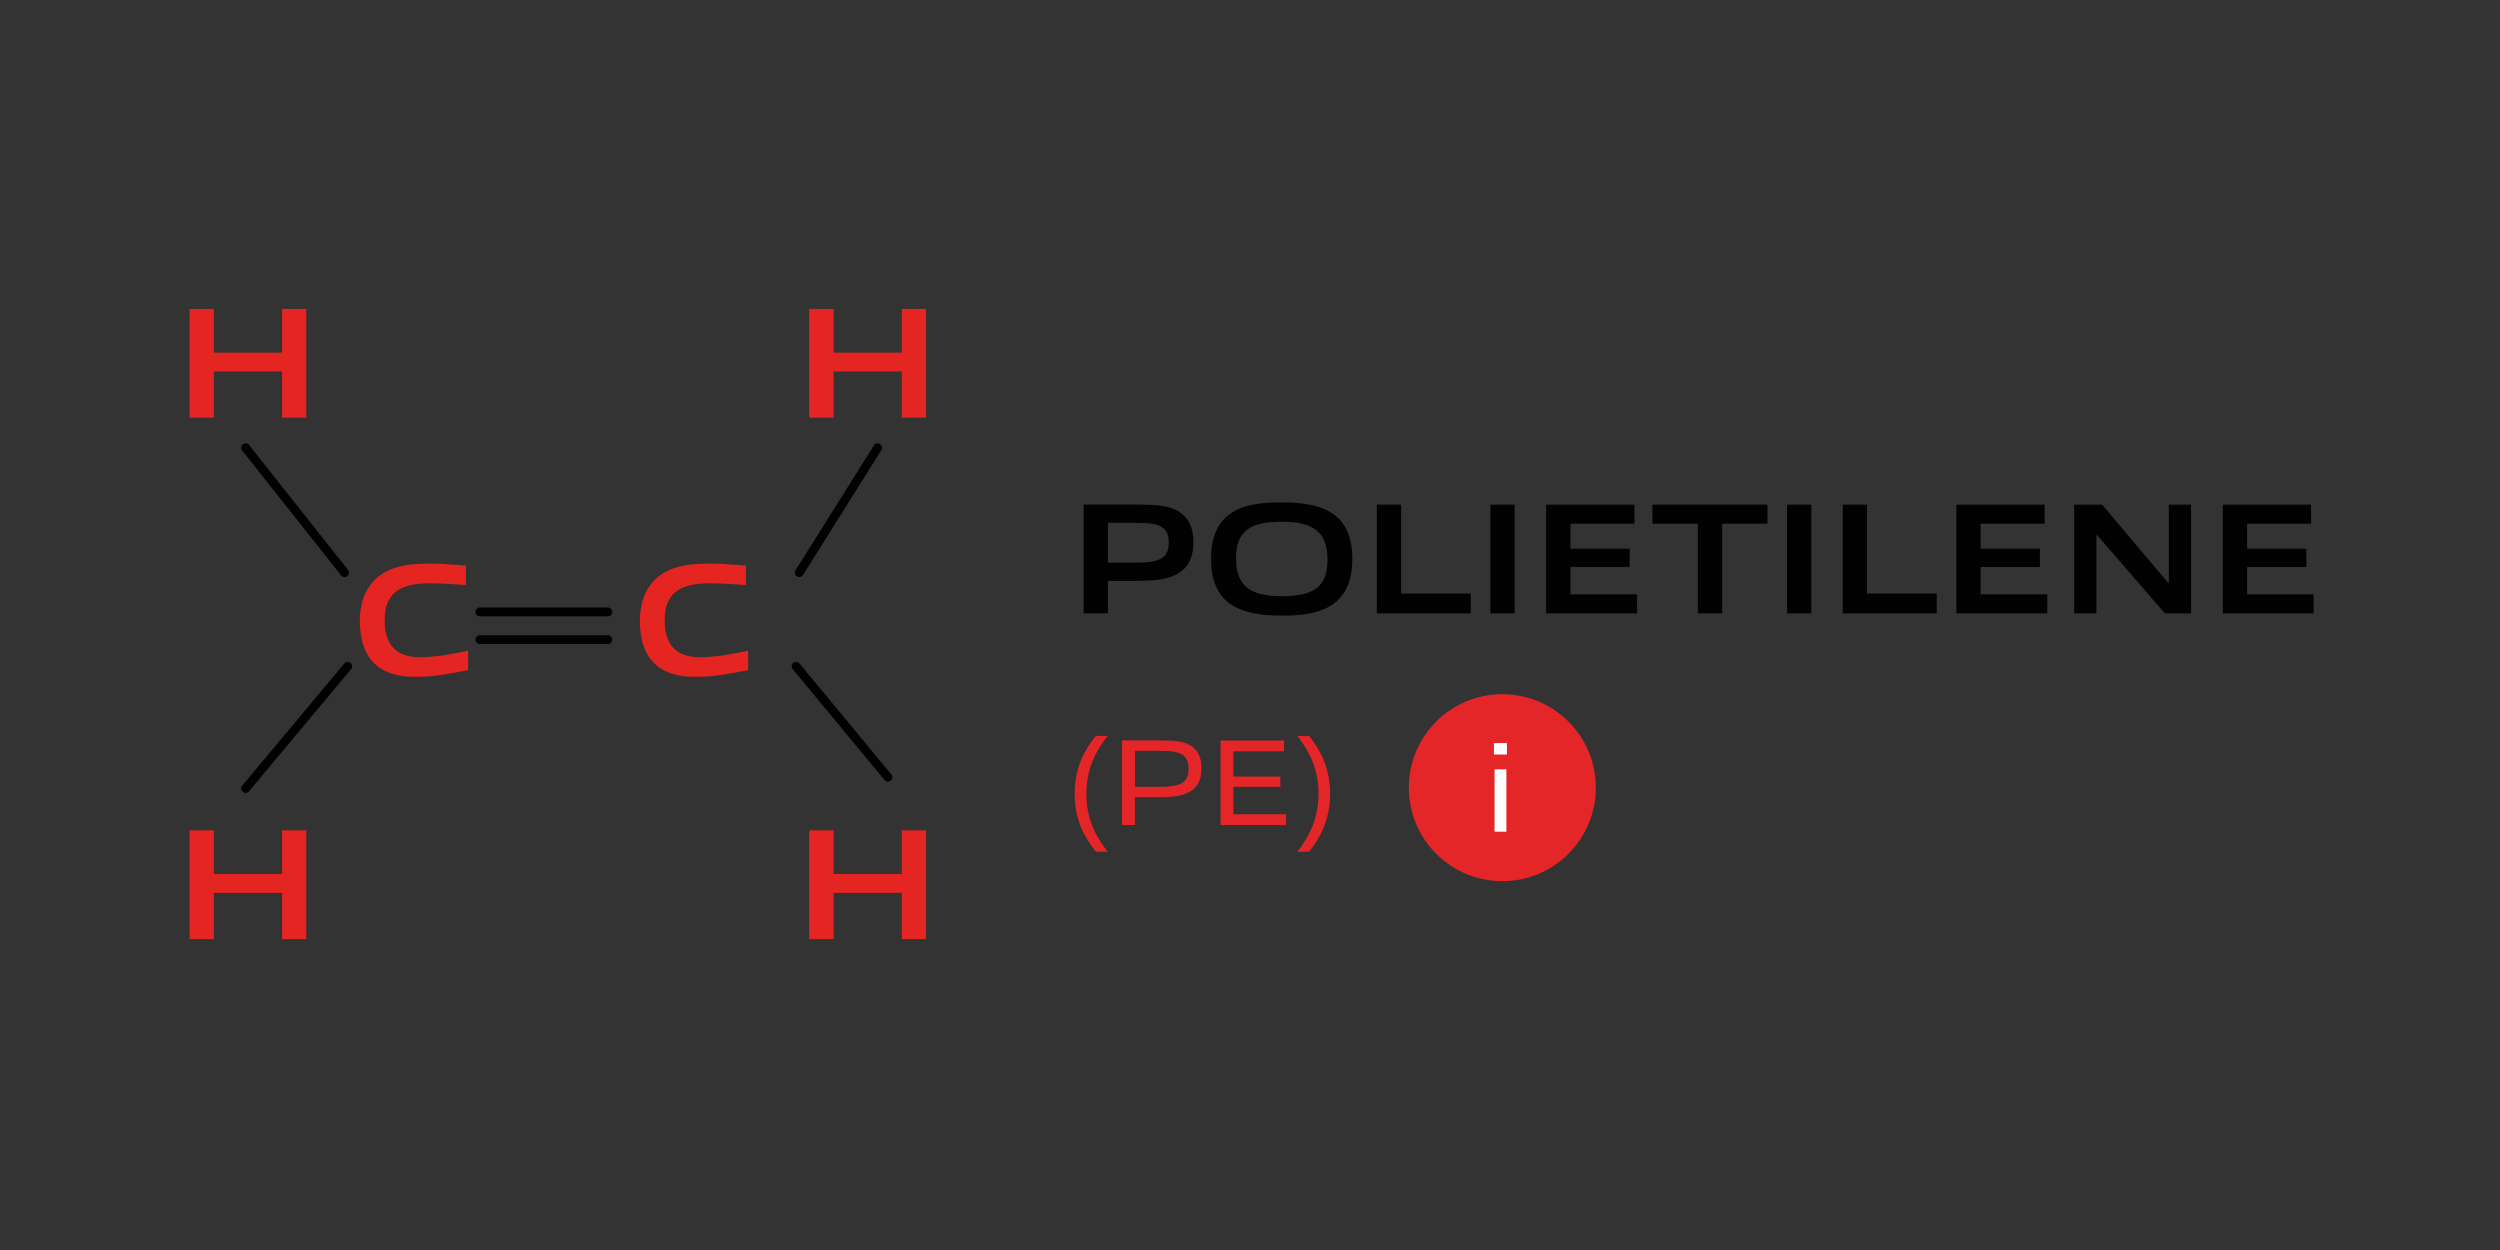 <svg xmlns="http://www.w3.org/2000/svg" id="Livello_1" viewBox="0 0 283.46 141.73"><rect x="0" y="0" width="283.46" height="141.73" fill="#333333" stroke="none"/><defs><style>.cls-1{stroke:#010101;stroke-linecap:round;stroke-linejoin:round;}.cls-1,.cls-2{fill:none;}.cls-2,.cls-3,.cls-4,.cls-5,.cls-6{stroke-width:0px;}.cls-3{fill:#fff;}.cls-4{fill:#e52628;}.cls-5{fill:#e52521;}.cls-6{fill:#010101;}</style></defs><path class="cls-5" d="m31.98,47.36v-5.24h-7.74v5.24h-2.75v-12.33h2.75v4.95h7.74v-4.95h2.75v12.33h-2.75Z"></path><path class="cls-5" d="m31.98,106.48v-5.24h-7.74v5.24h-2.75v-12.33h2.75v4.95h7.74v-4.95h2.75v12.33h-2.75Z"></path><path class="cls-5" d="m102.25,47.36v-5.24h-7.74v5.24h-2.75v-12.33h2.75v4.95h7.74v-4.95h2.75v12.33h-2.75Z"></path><path class="cls-5" d="m102.25,106.48v-5.24h-7.74v5.24h-2.75v-12.33h2.75v4.95h7.74v-4.95h2.75v12.33h-2.75Z"></path><path class="cls-5" d="m47.16,76.75c-1.53,0-3.19-.25-4.43-1.28-1.48-1.22-1.93-3.11-1.93-5.15,0-1.82.58-3.98,2.5-5.24,1.5-.97,3.35-1.17,5.22-1.17,1.37,0,2.77.09,4.3.22v2.21c-1.31-.11-2.93-.2-4.2-.2-3.51,0-5.01,1.33-5.01,4.18s1.39,4.2,3.98,4.2c1.69,0,3.58-.34,5.49-.74v2.2c-1.91.38-3.91.77-5.94.77Z"></path><path class="cls-5" d="m78.91,76.75c-1.53,0-3.19-.25-4.43-1.28-1.48-1.22-1.93-3.11-1.93-5.15,0-1.82.58-3.98,2.5-5.24,1.5-.97,3.35-1.17,5.22-1.17,1.37,0,2.77.09,4.3.22v2.21c-1.31-.11-2.93-.2-4.2-.2-3.51,0-5.01,1.33-5.01,4.18s1.39,4.2,3.98,4.2c1.69,0,3.58-.34,5.49-.74v2.2c-1.91.38-3.91.77-5.94.77Z"></path><line class="cls-1" x1="54.41" y1="69.38" x2="68.92" y2="69.38"></line><line class="cls-1" x1="54.41" y1="72.53" x2="68.92" y2="72.53"></line><line class="cls-1" x1="27.85" y1="50.77" x2="39.07" y2="64.93"></line><line class="cls-1" x1="27.85" y1="89.4" x2="39.43" y2="75.54"></line><line class="cls-1" x1="99.51" y1="50.77" x2="90.62" y2="64.93"></line><line class="cls-1" x1="100.68" y1="88.13" x2="90.26" y2="75.54"></line><rect class="cls-2" x="15.92" y="22.62" width="96.5" height="96.5"></rect><path class="cls-6" d="m133.98,64.74c-1.33,1.01-2.95,1.13-5.82,1.13h-2.54v3.67h-2.75v-12.33h5.87c2.39,0,4.12.09,5.29,1.06.9.72,1.28,1.82,1.28,3.19,0,1.46-.4,2.57-1.33,3.28Zm-5.26-5.46h-3.1v4.52h3.12c2.72,0,3.78-.49,3.78-2.29,0-2.03-1.46-2.23-3.8-2.23Z"></path><path class="cls-6" d="m151.09,68.54c-1.46.99-3.38,1.26-5.73,1.26s-4.34-.29-5.8-1.28c-1.64-1.12-2.25-2.95-2.25-5.15s.61-4.05,2.25-5.17c1.46-.99,3.39-1.24,5.74-1.24s4.32.29,5.78,1.26c1.66,1.12,2.25,2.97,2.25,5.15s-.59,4.03-2.25,5.17Zm-5.74-9.38c-3.6,0-5.2,1.03-5.2,4.14s1.57,4.3,5.17,4.3,5.2-1.03,5.2-4.14-1.55-4.3-5.17-4.3Z"></path><path class="cls-6" d="m156.11,69.55v-12.33h2.75v10.08h7.9v2.25h-10.66Z"></path><path class="cls-6" d="m168.99,69.55v-12.33h2.75v12.33h-2.75Z"></path><path class="cls-6" d="m175.31,69.55v-12.33h10.01v2.16h-7.26v2.83h6.72v2.07h-6.72v3.11h7.56v2.16h-10.32Z"></path><path class="cls-6" d="m192.51,69.55v-10.17h-5.15v-2.16h13.04v2.16h-5.13v10.17h-2.75Z"></path><path class="cls-6" d="m202.62,69.55v-12.33h2.75v12.33h-2.75Z"></path><path class="cls-6" d="m208.94,69.55v-12.33h2.75v10.08h7.9v2.25h-10.66Z"></path><path class="cls-6" d="m221.82,69.55v-12.33h10.01v2.16h-7.26v2.83h6.72v2.07h-6.72v3.11h7.56v2.16h-10.32Z"></path><path class="cls-6" d="m245.47,69.55l-7.72-8.91h-.05v8.91h-2.52v-12.33h3.17l7.49,8.88h.07v-8.88h2.52v12.33h-2.95Z"></path><path class="cls-6" d="m252.03,69.55v-12.33h10.01v2.16h-7.26v2.83h6.72v2.07h-6.72v3.11h7.56v2.16h-10.32Z"></path><path class="cls-4" d="m124.25,96.57c-1.16-1.46-2.4-3.46-2.4-6.57s1.23-5.11,2.4-6.56h1.34c-1.36,1.71-2.41,3.75-2.41,6.56s1.05,4.86,2.41,6.57h-1.34Z"></path><path class="cls-4" d="m135.34,89.47c-1.02.84-2.31.92-4.29.92h-2.37v3.15h-1.46v-9.59h4.03c1.86,0,3.14.06,4.03.78.67.55.95,1.41.95,2.38s-.25,1.82-.91,2.35Zm-3.99-4.34h-2.66v4.09h2.66c2.44,0,3.42-.42,3.42-2.06,0-1.82-1.29-2.03-3.42-2.03Z"></path><path class="cls-4" d="m138.39,93.55v-9.59h7.2v1.23h-5.74v2.86h5.32v1.16h-5.32v3.11h5.98v1.23h-7.44Z"></path><path class="cls-4" d="m147.1,96.57c1.34-1.71,2.4-3.77,2.4-6.57s-1.05-4.85-2.4-6.56h1.33c1.15,1.44,2.38,3.46,2.38,6.56s-1.23,5.11-2.38,6.57h-1.33Z"></path><circle class="cls-4" cx="170.34" cy="89.31" r="10.6"></circle><path class="cls-3" d="m169.39,85.55v-1.3h1.47v1.3h-1.47Zm1.4,8.75h-1.33v-7.07h1.34v7.07h-.01Z"></path></svg>